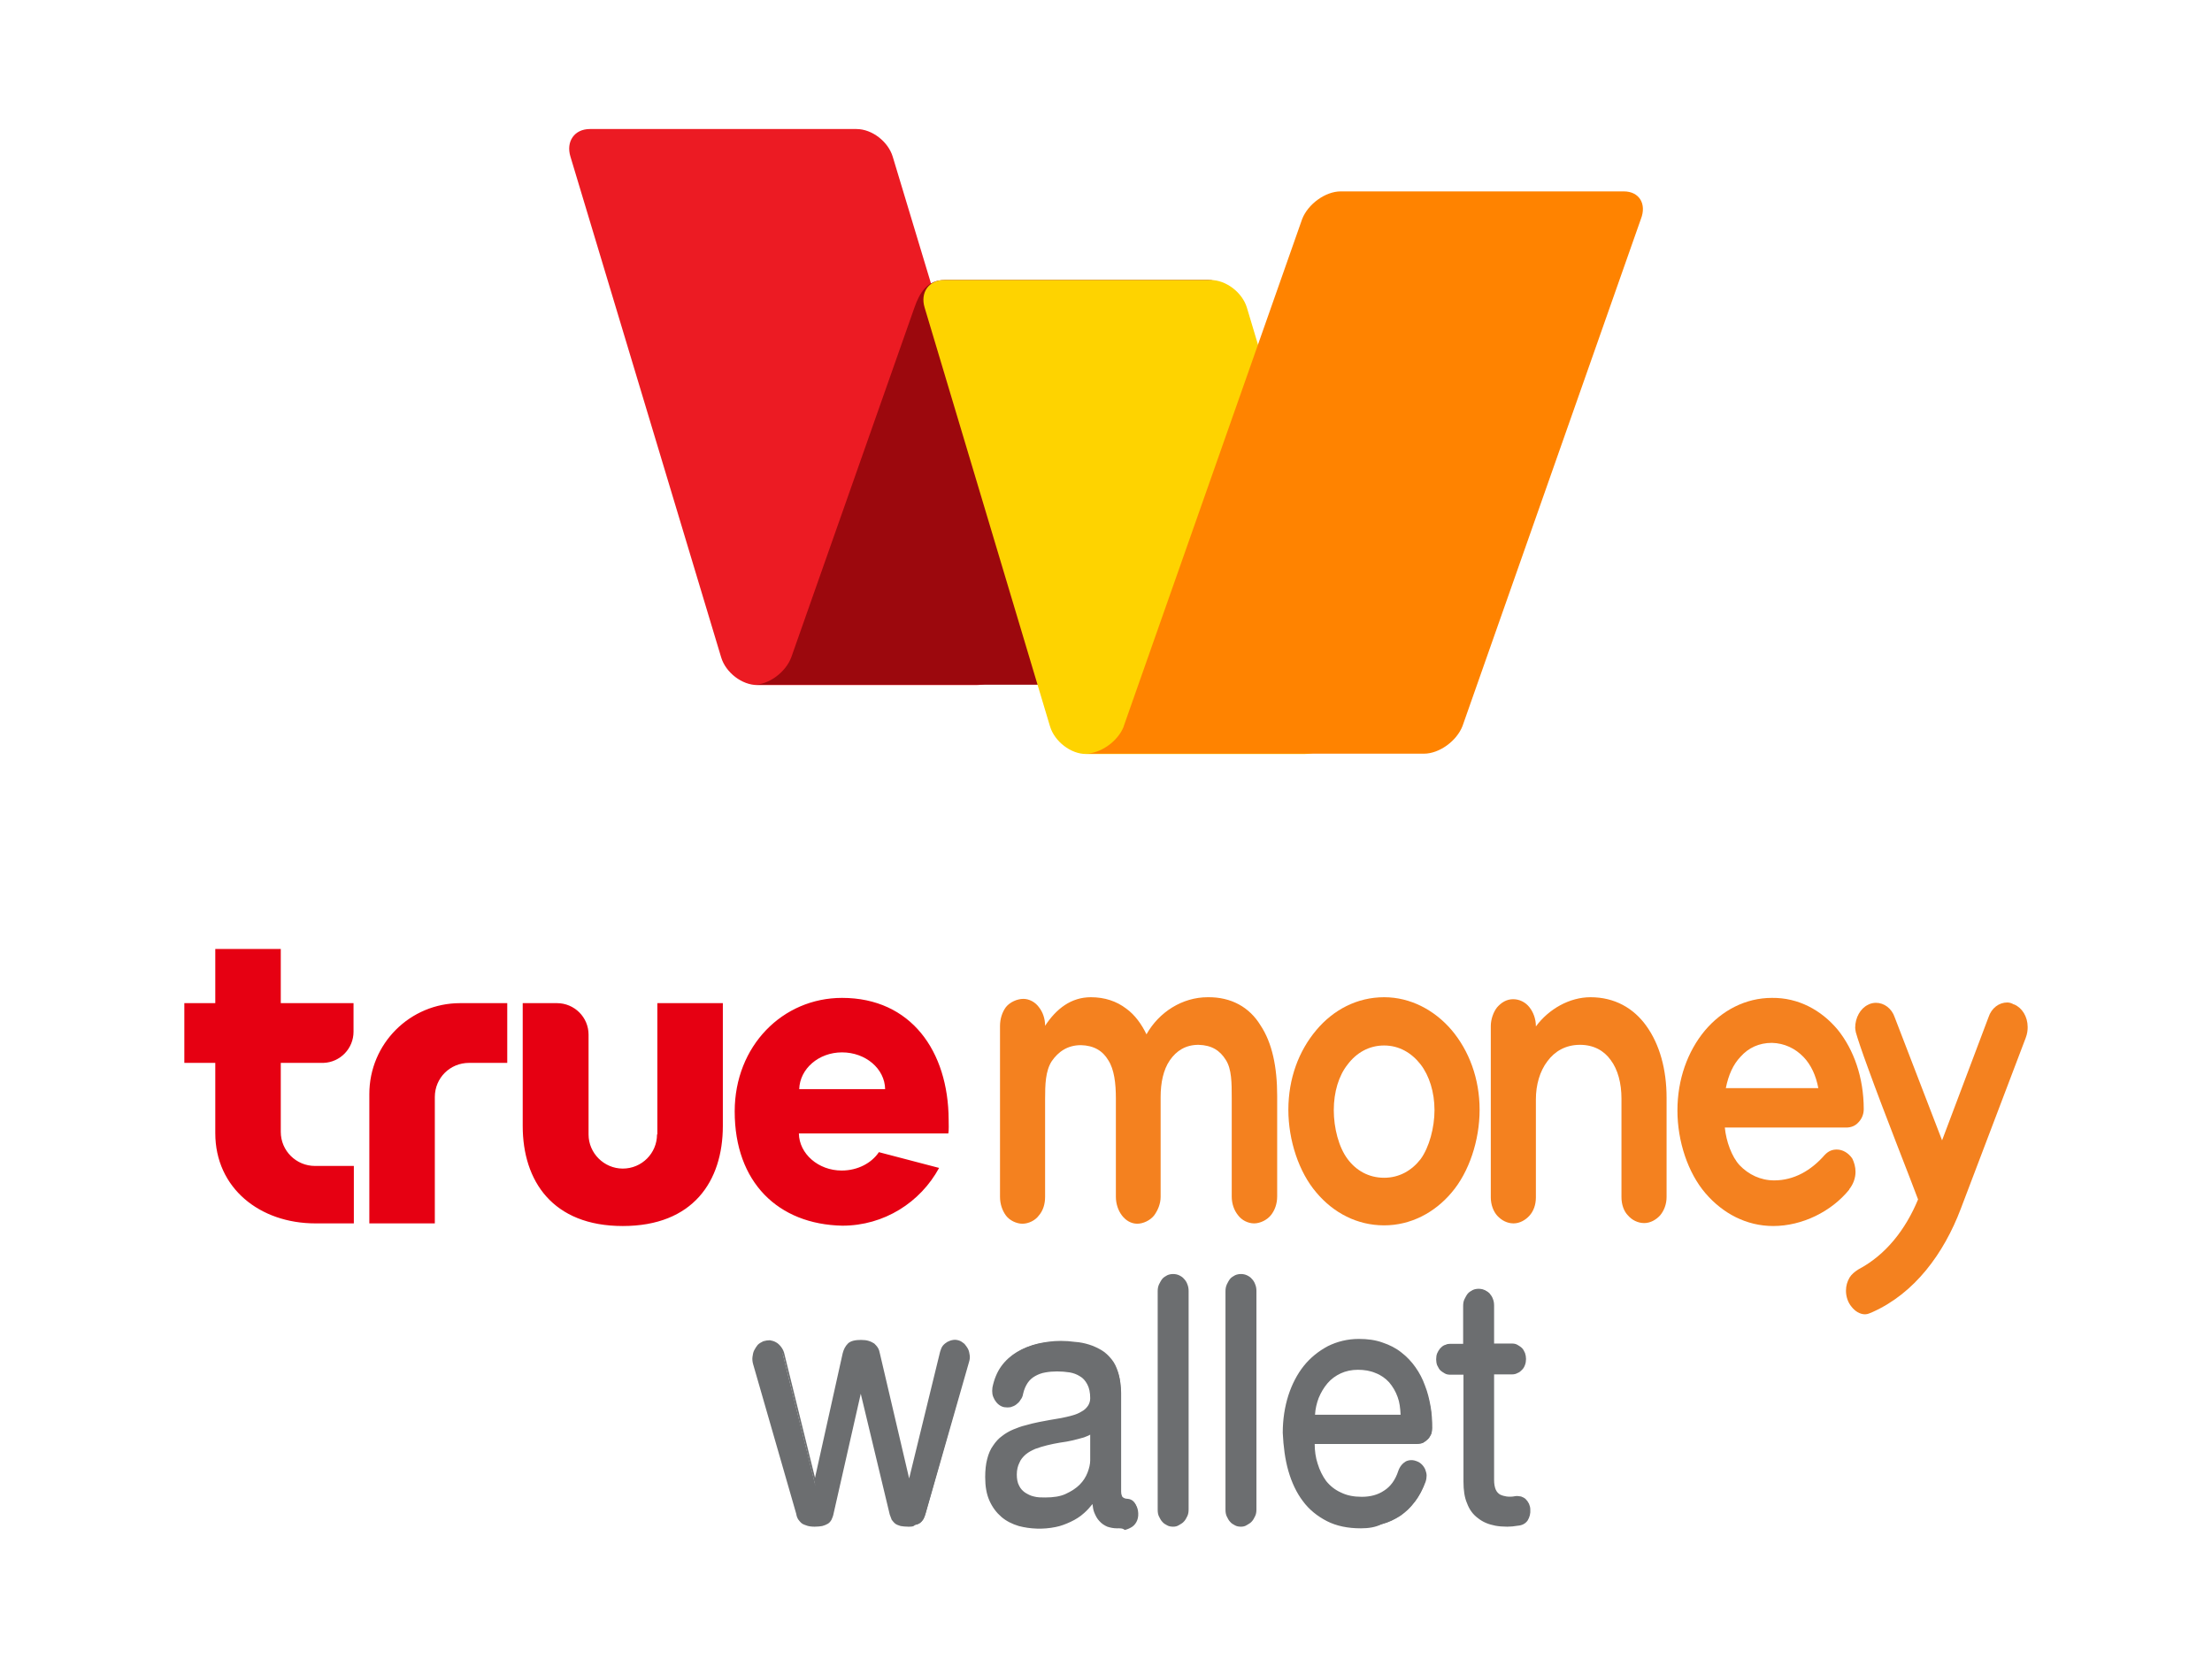 <?xml version="1.0" encoding="UTF-8"?>
<svg width="120px" height="90px" viewBox="0 0 120 90" version="1.1" xmlns="http://www.w3.org/2000/svg" xmlns:xlink="http://www.w3.org/1999/xlink">
    <title>truemoney</title>
    <g id="LOGO-+-SDK-+-payment-icon" stroke="none" stroke-width="1" fill="none" fill-rule="evenodd">
        <g id="payment" transform="translate(-2638, -355)">
            <g id="truemoney" transform="translate(2638, 355)">
                <g id="payment-4:3bg" transform="translate(-20, -15)"></g>
                <g id="true-money" transform="translate(10, 7)">
                    <path d="M38.429,1.496 C38.179,0.677 37.304,0 36.464,0 L34.714,0 L22,0 C21.161,0 20.696,0.677 20.946,1.496 L29.125,28.669 C29.375,29.488 30.25,30.165 31.089,30.165 L39.786,30.165 L42.982,30.165 C43.821,30.165 44.75,29.488 45.071,28.669 L45.946,26.408 L38.429,1.496 Z" id="路径" fill="#EC1B23" fill-rule="nonzero"></path>
                    <path d="M55.554,8.191 L46.339,8.191 L41.25,8.191 C40.304,8.191 39.893,8.868 39.607,9.687 L32.929,28.651 L32.929,28.651 C32.625,29.47 31.714,30.147 30.893,30.147 L38.589,30.147 L47.804,30.147 C48.625,30.147 49.536,29.47 49.839,28.651 L56.518,9.687 C56.804,8.868 56.375,8.191 55.554,8.191" id="路径" fill="#9C080D" fill-rule="nonzero"></path>
                    <path d="M57.643,9.687 C57.393,8.868 56.518,8.191 55.679,8.191 L53.929,8.191 L41.214,8.191 C40.393,8.191 39.911,8.868 40.161,9.687 L46.964,32.409 C47.214,33.228 48.089,33.904 48.911,33.904 L57.607,33.904 L60.804,33.904 C61.643,33.904 62.571,33.228 62.893,32.409 L63.768,30.147 L57.643,9.687 Z" id="路径" fill="#FED300" fill-rule="nonzero"></path>
                    <path d="M78.089,3.383 L72.232,3.383 L62.732,3.383 C61.911,3.383 60.964,4.06 60.643,4.879 L50.964,32.391 C50.964,32.391 50.964,32.409 50.964,32.409 C50.643,33.228 49.696,33.887 48.875,33.887 L51.893,33.887 L61.393,33.887 L64.054,33.887 L67.25,33.887 C68.071,33.887 69.018,33.21 69.339,32.391 L79.018,4.879 C79.339,4.06 78.929,3.383 78.089,3.383" id="路径" fill="#FF8300" fill-rule="nonzero"></path>
                    <path d="M5.232,44.482 L1.679,44.482 L1.679,47.42 L0,47.42 L0,50.661 L1.679,50.661 L1.679,54.471 C1.679,57.463 4.107,59.368 7.107,59.368 L9.196,59.368 L9.196,56.252 L7.089,56.252 C6.071,56.252 5.232,55.433 5.232,54.4 L5.232,50.661 L7.554,50.661 C8.464,50.625 9.179,49.877 9.179,48.969 L9.179,47.42 L5.232,47.42 L5.232,44.482 Z M25.643,54.543 C25.643,55.558 24.821,56.395 23.786,56.395 C22.768,56.395 21.929,55.558 21.929,54.543 L21.929,49.129 C21.929,48.186 21.161,47.42 20.214,47.42 L18.357,47.42 L18.357,54.08 C18.357,57.071 19.982,59.511 23.786,59.511 C27.589,59.511 29.214,57.089 29.214,54.08 L29.214,47.42 L25.661,47.42 L25.661,54.543 M41.464,53.741 C41.446,50.037 39.429,47.135 35.679,47.135 C32.464,47.135 29.857,49.735 29.857,53.296 C29.857,57.142 32.214,59.422 35.696,59.493 C37.964,59.493 39.929,58.229 40.946,56.359 L37.679,55.504 C37.286,56.092 36.536,56.501 35.661,56.501 C34.393,56.501 33.357,55.593 33.339,54.489 L41.446,54.489 C41.482,54.347 41.464,53.937 41.464,53.741 M33.357,52.085 C33.393,50.981 34.411,50.091 35.679,50.091 C36.964,50.091 38,50.981 38.018,52.085 L33.357,52.085 Z M15.446,47.42 L15.393,47.42 L14.964,47.42 C12.25,47.42 10.036,49.61 10.036,52.352 L10.036,59.368 L13.589,59.368 L13.589,52.513 C13.589,51.48 14.411,50.661 15.446,50.661 L17.518,50.661 L17.518,47.42 L16.179,47.42 L15.446,47.42 Z" id="形状" fill="#E60012"></path>
                    <path d="M67.071,55.878 C66.589,56.501 65.911,56.893 65.089,56.893 C64.25,56.893 63.571,56.501 63.107,55.878 C62.625,55.237 62.357,54.187 62.357,53.225 C62.357,52.246 62.625,51.355 63.107,50.75 C63.589,50.109 64.268,49.717 65.089,49.717 C65.911,49.717 66.589,50.127 67.071,50.75 C67.536,51.355 67.821,52.246 67.821,53.225 C67.821,54.169 67.536,55.237 67.071,55.878 M65.089,47.099 C63.625,47.099 62.339,47.776 61.411,48.88 C60.464,50.002 59.893,51.498 59.893,53.207 C59.893,54.863 60.464,56.59 61.411,57.694 C62.339,58.799 63.625,59.475 65.089,59.475 C66.518,59.475 67.821,58.799 68.75,57.694 C69.696,56.59 70.268,54.863 70.268,53.207 C70.268,51.515 69.696,50.002 68.75,48.88 C67.821,47.794 66.518,47.099 65.089,47.099" id="形状" fill="#F4811F" fill-rule="nonzero"></path>
                    <path d="M76.286,47.099 C75.143,47.099 74.018,47.74 73.321,48.684 L73.321,48.666 C73.321,48.275 73.179,47.901 72.964,47.634 C72.75,47.366 72.429,47.206 72.089,47.206 C71.732,47.206 71.446,47.384 71.214,47.651 C71.018,47.901 70.875,48.292 70.875,48.666 L70.875,57.962 C70.875,58.353 71.018,58.727 71.232,58.959 C71.464,59.208 71.768,59.368 72.107,59.368 C72.446,59.368 72.75,59.19 72.964,58.959 C73.196,58.709 73.321,58.353 73.321,57.962 L73.321,52.637 C73.321,51.854 73.536,51.106 73.946,50.572 C74.339,50.037 74.929,49.681 75.714,49.681 C76.464,49.681 77.018,50.002 77.375,50.5 C77.768,51.017 77.964,51.765 77.964,52.602 L77.964,57.944 C77.964,58.336 78.089,58.709 78.321,58.941 C78.536,59.19 78.857,59.351 79.196,59.351 C79.536,59.351 79.839,59.172 80.054,58.941 C80.268,58.692 80.411,58.336 80.411,57.944 L80.411,52.548 C80.411,51.017 80.036,49.664 79.321,48.666 C78.625,47.687 77.589,47.099 76.286,47.099" id="路径" fill="#F4811F" fill-rule="nonzero"></path>
                    <path d="M86.125,49.575 C86.804,49.592 87.393,49.877 87.839,50.34 C88.25,50.768 88.518,51.355 88.643,52.032 L83.625,52.032 C83.768,51.32 84.018,50.75 84.429,50.322 C84.857,49.842 85.429,49.575 86.125,49.575 M90.482,55.843 L90.482,55.843 L90.482,55.843 C90.268,55.54 89.964,55.362 89.643,55.362 C89.411,55.362 89.196,55.433 88.982,55.664 C88.25,56.501 87.321,57.036 86.25,57.036 C85.5,57.036 84.857,56.715 84.375,56.216 C83.946,55.754 83.643,54.917 83.571,54.169 L90.161,54.169 C90.411,54.169 90.643,54.08 90.804,53.902 C90.982,53.724 91.107,53.474 91.107,53.172 C91.107,51.462 90.571,49.948 89.696,48.862 C88.804,47.794 87.554,47.117 86.125,47.135 C84.696,47.135 83.411,47.812 82.482,48.916 C81.554,50.037 81,51.551 81,53.243 C81,54.917 81.571,56.626 82.518,57.73 C83.464,58.834 84.75,59.511 86.196,59.511 C87.768,59.511 89.357,58.727 90.321,57.534 L90.321,57.516 C90.536,57.249 90.661,56.911 90.661,56.573 C90.661,56.306 90.589,56.056 90.482,55.843" id="形状" fill="#F4811F" fill-rule="nonzero"></path>
                    <path d="M100,48.72 C100,48.15 99.696,47.669 99.268,47.491 L99.25,47.491 C99.125,47.42 99.018,47.384 98.893,47.384 C98.446,47.384 98.036,47.687 97.875,48.186 L95.357,54.863 L92.786,48.186 C92.625,47.705 92.214,47.402 91.768,47.402 C91.625,47.402 91.464,47.438 91.339,47.509 C90.929,47.705 90.643,48.203 90.643,48.755 C90.643,48.827 90.661,48.898 90.679,49.005 C90.768,49.325 91,50.02 91.321,50.892 C92.214,53.367 93.75,57.231 94.054,58.068 C93.375,59.707 92.304,61.078 90.821,61.861 C90.625,61.986 90.446,62.128 90.339,62.306 C90.214,62.52 90.143,62.752 90.143,63.019 C90.143,63.339 90.25,63.66 90.446,63.891 C90.625,64.123 90.893,64.301 91.179,64.301 C91.321,64.301 91.464,64.23 91.589,64.176 C93.857,63.161 95.446,61.024 96.375,58.567 L99.893,49.307 C99.982,49.076 100,48.88 100,48.72" id="路径" fill="#F4811F" fill-rule="nonzero"></path>
                    <path d="M55.518,47.099 C54.143,47.099 52.875,47.901 52.196,49.112 C51.929,48.56 51.571,48.061 51.107,47.723 C50.571,47.313 49.929,47.099 49.179,47.099 C48.107,47.099 47.304,47.723 46.696,48.649 C46.696,48.257 46.571,47.901 46.357,47.634 C46.161,47.366 45.839,47.188 45.518,47.188 C45.179,47.188 44.786,47.366 44.571,47.634 C44.375,47.901 44.25,48.257 44.25,48.666 L44.25,52.602 L44.25,57.926 C44.25,58.318 44.375,58.674 44.571,58.941 C44.768,59.208 45.143,59.386 45.464,59.386 C45.804,59.386 46.161,59.208 46.357,58.941 C46.589,58.674 46.696,58.318 46.696,57.926 L46.696,52.637 C46.696,51.836 46.714,51.106 47.054,50.572 C47.411,50.055 47.911,49.699 48.643,49.699 C49.339,49.717 49.821,50.002 50.125,50.518 C50.446,51.017 50.536,51.765 50.536,52.602 L50.536,57.926 C50.536,58.692 51.036,59.386 51.696,59.386 C52.018,59.386 52.393,59.208 52.607,58.941 C52.804,58.674 52.964,58.318 52.964,57.926 L52.964,52.513 C52.964,51.747 53.107,51.035 53.464,50.518 C53.821,50.002 54.321,49.681 55.018,49.681 C55.732,49.699 56.179,49.984 56.5,50.5 C56.821,50.999 56.821,51.747 56.821,52.584 L56.821,57.908 C56.821,58.3 56.946,58.656 57.161,58.923 C57.357,59.19 57.696,59.368 58.036,59.368 C58.357,59.368 58.732,59.19 58.946,58.923 C59.161,58.656 59.286,58.3 59.286,57.908 L59.286,52.441 C59.286,50.892 59.018,49.575 58.375,48.613 C57.786,47.651 56.804,47.082 55.518,47.099" id="路径" fill="#F4811F" fill-rule="nonzero"></path>
                    <path d="M40.196,75.145 C40.179,75.252 40.125,75.341 40.089,75.412 C40.054,75.484 39.982,75.555 39.929,75.608 C39.857,75.662 39.786,75.697 39.679,75.715 C39.571,75.733 39.446,75.751 39.286,75.751 C39.125,75.751 39,75.733 38.893,75.715 C38.786,75.697 38.696,75.662 38.625,75.608 C38.554,75.555 38.5,75.484 38.464,75.412 C38.429,75.341 38.393,75.252 38.375,75.145 L36.732,68.254 L35.179,75.145 C35.161,75.252 35.125,75.341 35.071,75.412 C35.036,75.484 34.964,75.555 34.893,75.608 C34.821,75.662 34.732,75.697 34.625,75.715 C34.518,75.733 34.393,75.751 34.232,75.751 C34.071,75.751 33.946,75.733 33.839,75.715 C33.732,75.697 33.643,75.662 33.571,75.608 C33.5,75.555 33.446,75.501 33.393,75.412 C33.339,75.341 33.321,75.234 33.286,75.127 L30.946,67.007 C30.911,66.901 30.893,66.776 30.911,66.651 C30.929,66.527 30.946,66.42 31,66.313 C31.054,66.206 31.107,66.117 31.179,66.046 C31.25,65.975 31.357,65.903 31.446,65.868 C31.554,65.832 31.661,65.814 31.768,65.832 C31.875,65.85 31.982,65.886 32.071,65.921 C32.161,65.975 32.25,66.046 32.321,66.135 C32.393,66.224 32.446,66.331 32.464,66.455 L34.232,73.578 L35.804,66.491 C35.857,66.295 35.929,66.117 36.071,66.01 C36.214,65.886 36.429,65.832 36.732,65.832 C36.893,65.832 37.018,65.85 37.125,65.886 C37.232,65.921 37.321,65.957 37.393,66.01 C37.464,66.064 37.518,66.135 37.571,66.206 C37.625,66.295 37.643,66.384 37.679,66.491 L39.339,73.596 L41.089,66.402 C41.107,66.295 41.161,66.206 41.232,66.099 C41.304,66.028 41.375,65.957 41.464,65.903 C41.554,65.85 41.643,65.832 41.75,65.832 C41.857,65.814 41.946,65.832 42.054,65.868 C42.143,65.903 42.232,65.957 42.304,66.028 C42.375,66.099 42.446,66.188 42.482,66.277 C42.536,66.366 42.554,66.473 42.554,66.58 C42.571,66.687 42.554,66.794 42.518,66.918 L40.196,75.145 Z" id="路径" fill="#6C6E70" fill-rule="nonzero"></path>
                    <path d="M39.268,75.822 C39.107,75.822 38.964,75.804 38.857,75.786 C38.75,75.751 38.643,75.715 38.571,75.662 C38.5,75.608 38.429,75.519 38.375,75.448 C38.339,75.359 38.304,75.27 38.268,75.163 L36.696,68.61 L35.214,75.145 C35.196,75.252 35.143,75.359 35.107,75.448 C35.054,75.537 35,75.608 34.911,75.662 C34.821,75.715 34.732,75.751 34.607,75.786 C34.5,75.804 34.357,75.822 34.196,75.822 C34.036,75.822 33.893,75.804 33.786,75.769 C33.679,75.733 33.571,75.697 33.5,75.644 C33.429,75.59 33.357,75.501 33.304,75.43 C33.25,75.341 33.214,75.252 33.196,75.127 L30.857,67.007 C30.821,66.883 30.804,66.74 30.821,66.616 C30.839,66.491 30.857,66.366 30.911,66.26 C30.964,66.153 31.036,66.046 31.107,65.957 C31.196,65.868 31.304,65.814 31.411,65.761 C31.536,65.725 31.643,65.708 31.768,65.708 C31.875,65.725 32,65.761 32.089,65.814 C32.196,65.868 32.286,65.957 32.357,66.046 C32.429,66.135 32.5,66.26 32.536,66.384 L34.214,73.169 L35.714,66.42 C35.768,66.206 35.857,66.028 36,65.886 C36.143,65.743 36.393,65.69 36.714,65.69 C36.875,65.69 37.018,65.708 37.125,65.743 C37.25,65.779 37.339,65.832 37.429,65.886 C37.5,65.957 37.571,66.028 37.625,66.117 C37.679,66.206 37.714,66.313 37.732,66.42 L39.321,73.204 L41,66.331 C41.036,66.224 41.071,66.099 41.143,66.01 C41.214,65.921 41.304,65.85 41.393,65.797 C41.5,65.743 41.589,65.708 41.714,65.69 C41.821,65.672 41.929,65.69 42.036,65.725 C42.143,65.761 42.232,65.832 42.321,65.903 C42.393,65.993 42.464,66.082 42.518,66.188 C42.571,66.295 42.589,66.402 42.607,66.527 C42.625,66.651 42.607,66.758 42.571,66.883 L40.214,75.11 C40.179,75.216 40.143,75.306 40.107,75.395 C40.054,75.466 40,75.555 39.911,75.608 C39.839,75.662 39.732,75.697 39.625,75.733 C39.571,75.822 39.429,75.822 39.268,75.822 M36.714,67.898 L38.446,75.127 C38.464,75.234 38.5,75.306 38.536,75.377 C38.571,75.448 38.607,75.484 38.679,75.537 C38.732,75.59 38.821,75.608 38.911,75.644 C39.018,75.662 39.143,75.679 39.286,75.679 C39.429,75.679 39.554,75.662 39.643,75.644 C39.732,75.626 39.821,75.59 39.875,75.537 C39.929,75.501 39.982,75.448 40.018,75.377 C40.054,75.306 40.089,75.216 40.125,75.127 L42.482,66.901 C42.518,66.794 42.518,66.705 42.518,66.598 C42.5,66.509 42.482,66.402 42.446,66.331 C42.411,66.242 42.357,66.153 42.286,66.099 C42.214,66.028 42.143,65.975 42.054,65.957 C41.964,65.939 41.875,65.921 41.786,65.939 C41.696,65.957 41.607,65.975 41.536,66.01 C41.464,66.064 41.393,66.117 41.339,66.188 C41.286,66.26 41.25,66.366 41.214,66.455 L39.375,73.988 L37.643,66.545 C37.625,66.455 37.589,66.366 37.554,66.295 C37.518,66.224 37.464,66.171 37.411,66.117 C37.339,66.064 37.268,66.028 37.161,65.993 C37.054,65.957 36.946,65.957 36.804,65.957 C36.518,65.957 36.321,66.01 36.196,66.117 C36.071,66.224 36,66.384 35.964,66.562 L34.321,73.97 L32.482,66.527 C32.446,66.42 32.411,66.331 32.339,66.242 C32.286,66.171 32.196,66.099 32.125,66.046 C32.054,65.993 31.946,65.975 31.857,65.957 C31.768,65.939 31.661,65.957 31.571,65.993 C31.482,66.028 31.393,66.082 31.321,66.153 C31.25,66.224 31.196,66.295 31.143,66.384 C31.089,66.473 31.071,66.58 31.054,66.687 C31.036,66.794 31.054,66.901 31.089,67.007 L33.429,75.127 C33.446,75.234 33.482,75.306 33.536,75.395 C33.571,75.466 33.625,75.519 33.679,75.555 C33.732,75.608 33.821,75.626 33.911,75.662 C34.018,75.679 34.143,75.697 34.286,75.697 C34.429,75.697 34.554,75.679 34.661,75.662 C34.75,75.644 34.839,75.608 34.893,75.555 C34.946,75.501 35,75.466 35.036,75.395 C35.071,75.323 35.107,75.234 35.125,75.145 L36.714,67.898 Z" id="形状" fill="#6C6E70" fill-rule="nonzero"></path>
                    <path d="M51.661,74.807 C51.696,75.003 51.696,75.163 51.643,75.288 C51.589,75.43 51.518,75.519 51.411,75.608 C51.304,75.679 51.179,75.751 51.036,75.769 C50.893,75.804 50.75,75.822 50.589,75.822 C50.411,75.822 50.25,75.786 50.089,75.733 C49.946,75.679 49.804,75.573 49.696,75.448 C49.589,75.323 49.5,75.163 49.429,74.985 C49.375,74.807 49.339,74.575 49.339,74.326 C49.179,74.575 48.982,74.807 48.768,74.985 C48.554,75.181 48.321,75.323 48.054,75.448 C47.804,75.573 47.536,75.662 47.25,75.733 C46.982,75.786 46.696,75.822 46.411,75.822 C46.018,75.822 45.643,75.769 45.304,75.679 C44.964,75.573 44.643,75.412 44.393,75.199 C44.143,74.985 43.929,74.7 43.786,74.362 C43.625,74.023 43.554,73.596 43.554,73.115 C43.554,72.741 43.589,72.421 43.661,72.154 C43.732,71.887 43.839,71.637 43.964,71.441 C44.089,71.246 44.25,71.067 44.429,70.943 C44.607,70.8 44.804,70.694 45.018,70.604 C45.232,70.515 45.446,70.426 45.696,70.373 C45.929,70.302 46.179,70.248 46.411,70.195 C46.589,70.159 46.768,70.124 46.982,70.088 C47.196,70.052 47.411,70.017 47.607,69.963 C47.821,69.928 48.018,69.874 48.214,69.821 C48.411,69.768 48.589,69.679 48.732,69.607 C48.875,69.518 49,69.411 49.089,69.287 C49.179,69.162 49.232,69.002 49.232,68.824 C49.232,68.485 49.179,68.218 49.071,68.022 C48.964,67.827 48.821,67.666 48.643,67.542 C48.464,67.435 48.268,67.364 48.054,67.31 C47.839,67.275 47.607,67.257 47.393,67.257 C47.143,67.257 46.911,67.275 46.696,67.31 C46.482,67.346 46.286,67.417 46.125,67.524 C45.946,67.613 45.804,67.755 45.696,67.916 C45.589,68.076 45.5,68.29 45.446,68.539 C45.429,68.646 45.375,68.753 45.321,68.842 C45.268,68.931 45.196,69.002 45.125,69.073 C45.054,69.127 44.946,69.18 44.857,69.198 C44.75,69.216 44.661,69.216 44.554,69.198 C44.446,69.162 44.357,69.127 44.286,69.055 C44.214,69.002 44.143,68.913 44.089,68.824 C44.036,68.735 44,68.628 43.982,68.521 C43.964,68.414 43.964,68.307 43.982,68.201 C44.071,67.755 44.232,67.381 44.446,67.061 C44.679,66.758 44.946,66.509 45.268,66.313 C45.589,66.117 45.946,65.975 46.321,65.886 C46.714,65.797 47.125,65.743 47.554,65.743 C47.804,65.743 48.071,65.761 48.321,65.797 C48.589,65.814 48.839,65.868 49.071,65.939 C49.304,66.01 49.536,66.117 49.75,66.242 C49.964,66.366 50.143,66.545 50.304,66.74 C50.464,66.936 50.571,67.168 50.661,67.453 C50.75,67.738 50.786,68.058 50.786,68.432 L50.786,73.329 C50.786,73.507 50.786,73.649 50.786,73.774 C50.786,73.899 50.804,73.988 50.821,74.059 C50.839,74.13 50.875,74.201 50.929,74.237 C50.982,74.273 51.054,74.308 51.161,74.308 C51.429,74.326 51.607,74.504 51.661,74.807 M46.714,74.326 C47.161,74.326 47.554,74.255 47.875,74.13 C48.196,73.988 48.446,73.81 48.661,73.614 C48.857,73.418 49,73.187 49.107,72.937 C49.196,72.688 49.25,72.456 49.25,72.243 L49.25,70.676 C49.125,70.765 48.982,70.854 48.786,70.907 C48.607,70.961 48.393,71.014 48.179,71.067 C47.964,71.121 47.732,71.157 47.5,71.192 C47.268,71.228 47.036,71.281 46.804,71.335 C46.571,71.388 46.357,71.459 46.143,71.548 C45.946,71.637 45.75,71.744 45.589,71.869 C45.429,71.993 45.321,72.154 45.214,72.35 C45.125,72.528 45.071,72.759 45.071,73.026 C45.071,73.276 45.125,73.489 45.196,73.667 C45.286,73.845 45.393,73.97 45.554,74.077 C45.714,74.184 45.875,74.255 46.071,74.291 C46.286,74.308 46.5,74.326 46.714,74.326" id="形状" fill="#6C6E70" fill-rule="nonzero"></path>
                    <path d="M50.589,75.911 C50.411,75.911 50.232,75.875 50.071,75.822 C49.911,75.751 49.768,75.662 49.643,75.519 C49.518,75.395 49.429,75.216 49.357,75.038 C49.304,74.896 49.286,74.754 49.268,74.593 C49.125,74.771 48.982,74.932 48.821,75.074 C48.607,75.27 48.357,75.43 48.089,75.555 C47.821,75.679 47.554,75.786 47.268,75.84 C46.589,75.982 45.875,75.947 45.268,75.786 C44.911,75.679 44.589,75.519 44.321,75.288 C44.054,75.056 43.839,74.771 43.679,74.415 C43.518,74.059 43.446,73.632 43.446,73.133 C43.446,72.759 43.482,72.421 43.554,72.154 C43.625,71.869 43.732,71.619 43.875,71.424 C44.018,71.21 44.179,71.032 44.357,70.907 C44.536,70.765 44.75,70.64 44.964,70.551 C45.179,70.462 45.411,70.373 45.643,70.32 C45.875,70.248 46.125,70.195 46.375,70.142 C46.554,70.106 46.75,70.07 46.946,70.035 C47.161,69.999 47.375,69.963 47.571,69.928 C47.768,69.892 47.982,69.839 48.179,69.785 C48.375,69.732 48.536,69.661 48.679,69.572 C48.821,69.5 48.929,69.394 49.018,69.269 C49.089,69.162 49.143,69.02 49.143,68.859 C49.143,68.539 49.089,68.29 48.982,68.094 C48.875,67.898 48.75,67.755 48.589,67.666 C48.429,67.56 48.232,67.488 48.036,67.453 C47.571,67.381 47.107,67.381 46.714,67.453 C46.5,67.488 46.321,67.56 46.161,67.649 C46,67.738 45.857,67.862 45.75,68.022 C45.643,68.183 45.554,68.379 45.5,68.628 C45.482,68.753 45.429,68.859 45.357,68.948 C45.304,69.055 45.214,69.127 45.125,69.198 C45.036,69.269 44.929,69.305 44.821,69.34 C44.714,69.358 44.607,69.358 44.482,69.34 C44.375,69.322 44.268,69.269 44.179,69.198 C44.089,69.127 44.018,69.037 43.964,68.948 C43.911,68.859 43.857,68.735 43.839,68.628 C43.821,68.521 43.821,68.396 43.839,68.272 C43.929,67.827 44.089,67.435 44.321,67.114 C44.554,66.794 44.839,66.545 45.161,66.349 C45.482,66.153 45.857,66.01 46.25,65.921 C46.875,65.779 47.571,65.761 48.268,65.832 C48.536,65.85 48.786,65.903 49.036,65.993 C49.286,66.064 49.518,66.171 49.732,66.295 C49.946,66.438 50.143,66.598 50.304,66.812 C50.464,67.007 50.589,67.275 50.679,67.56 C50.768,67.844 50.821,68.183 50.821,68.575 L50.821,73.471 C50.821,73.649 50.821,73.792 50.821,73.917 C50.821,74.023 50.839,74.112 50.857,74.184 C50.875,74.237 50.911,74.291 50.946,74.308 C50.982,74.344 51.054,74.362 51.143,74.362 C51.464,74.38 51.661,74.593 51.732,74.932 C51.768,75.145 51.75,75.323 51.696,75.466 C51.643,75.608 51.554,75.733 51.429,75.822 C51.321,75.893 51.179,75.964 51.018,76 C50.893,75.893 50.732,75.911 50.589,75.911 M49.411,74.059 L49.411,74.326 C49.411,74.575 49.446,74.771 49.5,74.967 C49.571,75.145 49.643,75.288 49.75,75.412 C49.857,75.519 49.982,75.608 50.107,75.679 C50.375,75.786 50.679,75.786 51,75.715 C51.125,75.697 51.25,75.644 51.357,75.573 C51.446,75.501 51.518,75.412 51.571,75.306 C51.625,75.199 51.625,75.038 51.589,74.86 C51.536,74.575 51.393,74.433 51.143,74.415 C51.036,74.397 50.929,74.38 50.875,74.326 C50.804,74.273 50.768,74.219 50.732,74.112 C50.714,74.041 50.696,73.917 50.696,73.81 C50.696,73.685 50.696,73.543 50.696,73.365 L50.696,68.468 C50.696,68.094 50.643,67.773 50.571,67.506 C50.482,67.239 50.375,67.007 50.214,66.812 C50.071,66.616 49.893,66.455 49.696,66.349 C49.5,66.224 49.268,66.117 49.054,66.046 C48.821,65.975 48.571,65.921 48.321,65.903 C47.643,65.832 46.964,65.85 46.357,65.993 C45.964,66.082 45.625,66.224 45.321,66.402 C45.018,66.58 44.75,66.829 44.518,67.132 C44.304,67.435 44.143,67.809 44.071,68.236 C44.054,68.343 44.054,68.432 44.054,68.539 C44.071,68.646 44.107,68.735 44.161,68.806 C44.214,68.877 44.268,68.948 44.339,69.02 C44.411,69.073 44.5,69.109 44.589,69.144 C44.661,69.162 44.768,69.162 44.857,69.144 C44.946,69.127 45.036,69.091 45.089,69.037 C45.161,68.984 45.232,68.913 45.268,68.842 C45.321,68.77 45.357,68.664 45.375,68.557 C45.429,68.29 45.518,68.076 45.643,67.898 C45.768,67.72 45.929,67.577 46.089,67.47 C46.268,67.364 46.464,67.292 46.696,67.257 C47.125,67.186 47.607,67.186 48.089,67.257 C48.321,67.292 48.536,67.381 48.714,67.488 C48.893,67.613 49.054,67.773 49.161,67.987 C49.268,68.201 49.339,68.485 49.339,68.824 C49.339,69.02 49.286,69.18 49.179,69.322 C49.089,69.465 48.946,69.59 48.786,69.679 C48.625,69.768 48.446,69.839 48.25,69.91 C48.054,69.963 47.839,70.017 47.643,70.052 C47.429,70.106 47.214,70.124 47,70.159 C46.786,70.195 46.607,70.231 46.429,70.266 C46.196,70.32 45.946,70.373 45.714,70.444 C45.482,70.515 45.268,70.587 45.054,70.676 C44.857,70.765 44.661,70.872 44.482,70.996 C44.304,71.121 44.161,71.299 44.036,71.477 C43.911,71.673 43.804,71.904 43.732,72.172 C43.661,72.439 43.625,72.759 43.625,73.115 C43.625,73.596 43.696,74.006 43.839,74.326 C43.982,74.664 44.179,74.932 44.429,75.145 C44.679,75.359 44.982,75.501 45.321,75.608 C45.911,75.786 46.589,75.804 47.25,75.662 C47.518,75.608 47.786,75.501 48.036,75.395 C48.286,75.27 48.518,75.11 48.732,74.932 C48.946,74.754 49.125,74.54 49.286,74.291 L49.411,74.059 Z M46.714,74.415 C46.5,74.415 46.286,74.397 46.071,74.344 C45.875,74.291 45.679,74.219 45.518,74.112 C45.357,74.006 45.232,73.845 45.143,73.667 C45.054,73.489 45,73.276 45,72.991 C45,72.724 45.054,72.474 45.143,72.278 C45.232,72.082 45.375,71.922 45.536,71.78 C45.696,71.637 45.893,71.53 46.107,71.459 C46.321,71.37 46.536,71.299 46.768,71.246 C47,71.192 47.232,71.139 47.464,71.103 C47.696,71.067 47.929,71.014 48.143,70.978 C48.357,70.925 48.554,70.889 48.732,70.818 C48.911,70.765 49.054,70.694 49.161,70.604 L49.286,70.498 L49.286,72.225 C49.286,72.456 49.232,72.688 49.143,72.955 C49.036,73.204 48.893,73.436 48.679,73.649 C48.464,73.863 48.196,74.041 47.875,74.184 C47.571,74.344 47.179,74.415 46.714,74.415 M49.161,70.818 C49.054,70.889 48.929,70.925 48.804,70.978 C48.625,71.032 48.411,71.085 48.196,71.139 C47.982,71.192 47.75,71.228 47.5,71.263 C47.268,71.299 47.036,71.352 46.804,71.406 C46.589,71.459 46.357,71.53 46.161,71.602 C45.964,71.691 45.786,71.78 45.643,71.904 C45.5,72.029 45.375,72.172 45.304,72.35 C45.214,72.528 45.161,72.741 45.161,72.991 C45.161,73.222 45.196,73.436 45.286,73.596 C45.357,73.756 45.482,73.881 45.607,73.97 C45.75,74.059 45.911,74.148 46.089,74.184 C46.286,74.237 46.482,74.237 46.696,74.237 C47.143,74.237 47.518,74.184 47.821,74.041 C48.125,73.899 48.375,73.739 48.571,73.543 C48.768,73.347 48.911,73.115 49,72.884 C49.089,72.652 49.143,72.421 49.143,72.225 L49.143,70.818 L49.161,70.818 Z" id="形状" fill="#6C6E70" fill-rule="nonzero"></path>
                    <path d="M54.393,74.896 C54.393,75.021 54.375,75.145 54.339,75.234 C54.304,75.341 54.25,75.43 54.179,75.501 C54.107,75.573 54.036,75.626 53.946,75.679 C53.857,75.715 53.75,75.733 53.643,75.733 C53.536,75.733 53.446,75.715 53.339,75.679 C53.25,75.626 53.161,75.59 53.089,75.501 C53.018,75.43 52.964,75.341 52.929,75.234 C52.893,75.127 52.875,75.021 52.875,74.896 L52.875,63.054 C52.875,62.93 52.893,62.823 52.929,62.716 C52.964,62.609 53.018,62.52 53.089,62.449 C53.161,62.378 53.232,62.324 53.339,62.271 C53.429,62.235 53.536,62.217 53.643,62.217 C53.75,62.217 53.839,62.235 53.946,62.271 C54.036,62.306 54.125,62.36 54.179,62.449 C54.25,62.52 54.304,62.609 54.339,62.716 C54.375,62.823 54.393,62.93 54.393,63.072 L54.393,74.896 Z" id="路径" fill="#6C6E70" fill-rule="nonzero"></path>
                    <path d="M53.643,75.822 C53.536,75.822 53.411,75.804 53.321,75.751 C53.214,75.697 53.125,75.644 53.054,75.555 C52.982,75.484 52.929,75.377 52.875,75.27 C52.821,75.163 52.804,75.038 52.804,74.896 L52.804,63.054 C52.804,62.912 52.821,62.805 52.875,62.68 C52.929,62.574 52.982,62.467 53.054,62.378 C53.125,62.289 53.232,62.235 53.321,62.182 C53.518,62.093 53.768,62.093 53.964,62.182 C54.071,62.235 54.161,62.289 54.232,62.378 C54.304,62.449 54.375,62.556 54.411,62.663 C54.464,62.787 54.482,62.912 54.482,63.037 L54.482,74.878 C54.482,75.021 54.464,75.145 54.411,75.252 C54.357,75.359 54.304,75.466 54.232,75.537 C54.161,75.626 54.054,75.679 53.964,75.733 C53.857,75.804 53.75,75.822 53.643,75.822 M53.643,62.289 C53.554,62.289 53.464,62.306 53.375,62.342 C53.286,62.378 53.214,62.431 53.161,62.485 C53.107,62.556 53.054,62.627 53.018,62.734 C52.982,62.823 52.964,62.93 52.964,63.037 L52.964,74.878 C52.964,75.003 52.982,75.11 53.018,75.199 C53.054,75.288 53.107,75.377 53.161,75.43 C53.214,75.501 53.286,75.537 53.375,75.59 C53.536,75.662 53.732,75.662 53.893,75.59 C53.964,75.555 54.054,75.501 54.107,75.448 C54.179,75.377 54.214,75.306 54.25,75.216 C54.286,75.11 54.304,75.021 54.304,74.896 L54.304,63.054 C54.304,62.948 54.286,62.823 54.25,62.734 C54.214,62.645 54.161,62.556 54.107,62.502 C54.054,62.431 53.964,62.396 53.893,62.36 C53.821,62.324 53.732,62.289 53.643,62.289" id="形状" fill="#6C6E70" fill-rule="nonzero"></path>
                    <path d="M58.071,74.896 C58.071,75.021 58.054,75.145 58.018,75.234 C57.982,75.341 57.929,75.43 57.857,75.501 C57.786,75.573 57.714,75.626 57.607,75.679 C57.518,75.715 57.429,75.733 57.321,75.733 C57.214,75.733 57.125,75.715 57.018,75.679 C56.929,75.626 56.839,75.59 56.768,75.501 C56.696,75.43 56.643,75.341 56.607,75.234 C56.571,75.127 56.554,75.021 56.554,74.896 L56.554,63.054 C56.554,62.93 56.571,62.823 56.607,62.716 C56.643,62.609 56.696,62.52 56.768,62.449 C56.839,62.378 56.911,62.324 57.018,62.271 C57.107,62.235 57.214,62.217 57.321,62.217 C57.429,62.217 57.518,62.235 57.607,62.271 C57.696,62.306 57.786,62.36 57.857,62.449 C57.929,62.52 57.982,62.609 58.018,62.716 C58.054,62.823 58.071,62.93 58.071,63.072 L58.071,74.896 Z" id="路径" fill="#6C6E70" fill-rule="nonzero"></path>
                    <path d="M57.321,75.822 C57.214,75.822 57.089,75.804 57,75.751 C56.893,75.697 56.804,75.644 56.732,75.555 C56.661,75.484 56.607,75.377 56.554,75.27 C56.5,75.163 56.482,75.038 56.482,74.896 L56.482,63.054 C56.482,62.912 56.5,62.805 56.554,62.68 C56.607,62.574 56.661,62.467 56.732,62.378 C56.804,62.289 56.911,62.235 57,62.182 C57.196,62.093 57.446,62.093 57.643,62.182 C57.75,62.235 57.839,62.289 57.911,62.378 C57.982,62.449 58.054,62.556 58.089,62.663 C58.143,62.787 58.161,62.912 58.161,63.037 L58.161,74.878 C58.161,75.021 58.143,75.145 58.089,75.252 C58.036,75.359 57.982,75.466 57.911,75.537 C57.839,75.626 57.732,75.679 57.643,75.733 C57.536,75.804 57.429,75.822 57.321,75.822 M57.321,62.289 C57.232,62.289 57.143,62.306 57.054,62.342 C56.982,62.378 56.911,62.431 56.839,62.485 C56.786,62.556 56.732,62.627 56.696,62.734 C56.661,62.823 56.643,62.93 56.643,63.037 L56.643,74.878 C56.643,75.003 56.661,75.11 56.696,75.199 C56.732,75.288 56.786,75.377 56.839,75.43 C56.893,75.501 56.982,75.537 57.054,75.59 C57.214,75.662 57.411,75.662 57.571,75.59 C57.661,75.555 57.732,75.501 57.786,75.448 C57.839,75.377 57.893,75.306 57.929,75.216 C57.964,75.11 57.982,75.021 57.982,74.896 L57.982,63.054 C57.982,62.948 57.964,62.823 57.929,62.734 C57.893,62.645 57.839,62.556 57.786,62.502 C57.714,62.431 57.643,62.396 57.571,62.36 C57.5,62.324 57.411,62.289 57.321,62.289" id="形状" fill="#6C6E70" fill-rule="nonzero"></path>
                    <path d="M61.25,71.281 C61.25,71.709 61.304,72.1 61.411,72.456 C61.518,72.813 61.679,73.151 61.893,73.418 C62.107,73.703 62.393,73.917 62.714,74.077 C63.036,74.237 63.429,74.326 63.875,74.326 C64.357,74.326 64.768,74.201 65.143,73.97 C65.5,73.739 65.768,73.365 65.946,72.866 C66.018,72.634 66.143,72.474 66.321,72.403 C66.5,72.332 66.679,72.314 66.875,72.403 C66.964,72.439 67.054,72.51 67.125,72.581 C67.196,72.652 67.25,72.741 67.286,72.83 C67.321,72.919 67.339,73.026 67.339,73.133 C67.339,73.24 67.321,73.347 67.286,73.454 C67.143,73.845 66.964,74.201 66.732,74.486 C66.518,74.789 66.25,75.038 65.964,75.234 C65.661,75.43 65.339,75.59 64.982,75.679 C64.625,75.786 64.25,75.84 63.839,75.84 C63.143,75.84 62.536,75.715 62.036,75.448 C61.518,75.199 61.107,74.843 60.768,74.397 C60.429,73.952 60.161,73.418 60,72.795 C59.821,72.172 59.732,71.495 59.714,70.747 C59.714,70.035 59.821,69.358 60.018,68.753 C60.214,68.147 60.482,67.613 60.839,67.168 C61.196,66.723 61.625,66.366 62.125,66.117 C62.625,65.868 63.179,65.743 63.768,65.743 C64.232,65.743 64.643,65.814 65.018,65.939 C65.393,66.064 65.714,66.242 66.018,66.455 C66.304,66.687 66.554,66.936 66.768,67.239 C66.982,67.542 67.143,67.862 67.286,68.218 C67.429,68.575 67.518,68.948 67.589,69.34 C67.661,69.732 67.679,70.106 67.679,70.515 C67.679,70.622 67.661,70.729 67.625,70.818 C67.589,70.907 67.536,70.996 67.464,71.067 C67.393,71.139 67.321,71.192 67.232,71.246 C67.143,71.299 67.054,71.299 66.946,71.299 L61.25,71.299 L61.25,71.281 Z M63.643,67.239 C63.286,67.239 62.964,67.31 62.679,67.435 C62.393,67.577 62.143,67.755 61.946,67.987 C61.75,68.218 61.571,68.503 61.464,68.806 C61.339,69.127 61.268,69.447 61.25,69.821 L66.054,69.821 C66.054,69.429 66,69.073 65.893,68.753 C65.786,68.432 65.625,68.165 65.411,67.933 C65.214,67.702 64.946,67.542 64.661,67.417 C64.357,67.292 64.018,67.239 63.643,67.239" id="形状" fill="#6C6E70" fill-rule="nonzero"></path>
                    <path d="M63.821,75.911 C63.125,75.911 62.5,75.786 61.982,75.519 C61.464,75.252 61.018,74.896 60.679,74.433 C60.339,73.988 60.071,73.418 59.893,72.795 C59.714,72.172 59.625,71.477 59.589,70.729 C59.589,69.999 59.696,69.322 59.893,68.699 C60.089,68.094 60.375,67.542 60.732,67.097 C61.089,66.651 61.536,66.295 62.036,66.028 C62.536,65.779 63.107,65.636 63.714,65.636 C64.179,65.636 64.607,65.69 65,65.832 C65.375,65.957 65.732,66.135 66.018,66.366 C66.321,66.598 66.571,66.865 66.786,67.168 C67,67.47 67.179,67.809 67.304,68.165 C67.446,68.521 67.536,68.895 67.607,69.287 C67.679,69.679 67.696,70.07 67.696,70.462 C67.696,70.587 67.679,70.694 67.643,70.8 C67.589,70.907 67.536,70.996 67.464,71.067 C67.393,71.139 67.304,71.21 67.214,71.263 C67.107,71.317 67,71.335 66.893,71.335 L61.321,71.335 C61.321,71.709 61.375,72.082 61.482,72.403 C61.589,72.759 61.75,73.08 61.946,73.347 C62.161,73.614 62.429,73.828 62.75,73.97 C63.071,74.13 63.446,74.201 63.875,74.201 C64.339,74.201 64.75,74.095 65.089,73.863 C65.429,73.649 65.696,73.293 65.857,72.795 C65.946,72.545 66.089,72.385 66.268,72.278 C66.464,72.189 66.661,72.189 66.875,72.278 C66.982,72.314 67.071,72.385 67.143,72.456 C67.214,72.528 67.286,72.634 67.321,72.724 C67.357,72.83 67.393,72.937 67.393,73.044 C67.393,73.151 67.375,73.276 67.339,73.382 C67.196,73.774 67,74.148 66.768,74.451 C66.536,74.754 66.268,75.003 65.964,75.216 C65.661,75.412 65.321,75.573 64.964,75.679 C64.625,75.858 64.232,75.911 63.821,75.911 M63.732,65.832 C63.143,65.832 62.607,65.957 62.125,66.206 C61.643,66.455 61.214,66.794 60.875,67.221 C60.518,67.649 60.25,68.183 60.054,68.77 C59.857,69.376 59.768,70.035 59.768,70.747 C59.786,71.477 59.875,72.154 60.054,72.759 C60.232,73.365 60.482,73.899 60.821,74.344 C61.143,74.789 61.571,75.127 62.071,75.377 C62.571,75.626 63.161,75.751 63.839,75.751 C64.232,75.751 64.607,75.697 64.964,75.608 C65.304,75.501 65.625,75.359 65.911,75.163 C66.196,74.967 66.446,74.718 66.661,74.433 C66.875,74.148 67.054,73.81 67.196,73.418 C67.232,73.329 67.25,73.222 67.25,73.133 C67.25,73.044 67.232,72.955 67.196,72.866 C67.161,72.777 67.125,72.706 67.054,72.634 C66.982,72.563 66.911,72.528 66.821,72.492 C66.643,72.421 66.5,72.421 66.339,72.492 C66.196,72.563 66.071,72.706 66.018,72.919 C65.839,73.436 65.554,73.828 65.179,74.059 C64.804,74.291 64.375,74.415 63.875,74.415 C63.429,74.415 63.018,74.326 62.679,74.166 C62.339,74.006 62.054,73.774 61.821,73.489 C61.589,73.204 61.429,72.884 61.321,72.51 C61.214,72.136 61.161,71.726 61.161,71.317 L61.161,71.246 L66.893,71.246 C66.982,71.246 67.071,71.228 67.143,71.192 C67.214,71.157 67.286,71.103 67.357,71.05 C67.411,70.978 67.464,70.907 67.5,70.818 C67.536,70.729 67.554,70.64 67.554,70.533 C67.554,70.142 67.518,69.768 67.464,69.376 C67.393,69.002 67.304,68.628 67.179,68.272 C67.054,67.933 66.875,67.595 66.661,67.31 C66.464,67.007 66.214,66.758 65.929,66.545 C65.643,66.331 65.321,66.153 64.964,66.028 C64.589,65.886 64.179,65.832 63.732,65.832 M66.125,69.892 L61.161,69.892 L61.161,69.821 C61.179,69.465 61.268,69.109 61.393,68.788 C61.518,68.468 61.679,68.183 61.893,67.951 C62.107,67.702 62.357,67.506 62.661,67.364 C62.964,67.221 63.286,67.15 63.661,67.15 C64.036,67.15 64.375,67.221 64.679,67.346 C64.982,67.47 65.25,67.649 65.464,67.88 C65.679,68.112 65.839,68.396 65.964,68.717 C66.071,69.037 66.143,69.411 66.143,69.821 L66.143,69.892 L66.125,69.892 Z M61.339,69.75 L65.982,69.75 C65.964,69.394 65.929,69.073 65.821,68.788 C65.714,68.485 65.554,68.218 65.357,67.987 C65.161,67.773 64.911,67.595 64.625,67.488 C64.339,67.364 64.018,67.31 63.661,67.31 C63.321,67.31 63,67.381 62.732,67.506 C62.464,67.631 62.214,67.809 62.018,68.04 C61.821,68.272 61.661,68.539 61.536,68.842 C61.429,69.127 61.357,69.429 61.339,69.75" id="形状" fill="#6C6E70" fill-rule="nonzero"></path>
                    <path d="M70.982,65.957 L72.036,65.957 C72.143,65.957 72.232,65.975 72.321,66.028 C72.393,66.064 72.482,66.117 72.536,66.188 C72.589,66.26 72.643,66.331 72.679,66.42 C72.714,66.509 72.732,66.616 72.732,66.723 C72.732,66.829 72.714,66.918 72.679,67.025 C72.643,67.114 72.607,67.203 72.536,67.275 C72.482,67.346 72.393,67.399 72.321,67.435 C72.232,67.47 72.143,67.488 72.036,67.488 L70.982,67.488 L70.982,73.311 C70.982,73.543 71.018,73.721 71.089,73.845 C71.161,73.988 71.25,74.077 71.357,74.148 C71.464,74.219 71.607,74.255 71.75,74.255 C71.911,74.273 72.071,74.255 72.232,74.237 C72.339,74.219 72.429,74.237 72.518,74.255 C72.607,74.273 72.679,74.326 72.75,74.38 C72.821,74.433 72.857,74.522 72.911,74.593 C72.946,74.682 72.964,74.771 72.982,74.878 C73,75.092 72.964,75.27 72.839,75.412 C72.732,75.573 72.571,75.644 72.357,75.679 C71.911,75.733 71.5,75.733 71.143,75.662 C70.786,75.59 70.482,75.466 70.232,75.27 C69.982,75.074 69.786,74.825 69.661,74.504 C69.536,74.184 69.464,73.81 69.464,73.347 L69.464,67.453 L68.661,67.453 C68.554,67.453 68.464,67.435 68.393,67.399 C68.304,67.364 68.232,67.292 68.179,67.239 C68.125,67.168 68.071,67.079 68.036,66.99 C68,66.901 67.982,66.794 67.982,66.687 C67.982,66.58 68,66.491 68.036,66.384 C68.071,66.295 68.107,66.206 68.179,66.153 C68.232,66.082 68.304,66.028 68.393,65.993 C68.482,65.939 68.571,65.921 68.661,65.921 L69.464,65.921 L69.464,63.784 C69.464,63.66 69.482,63.553 69.518,63.446 C69.554,63.339 69.607,63.25 69.679,63.179 C69.75,63.108 69.821,63.054 69.929,63.001 C70.018,62.965 70.125,62.948 70.232,62.948 C70.339,62.948 70.429,62.965 70.536,63.001 C70.625,63.037 70.714,63.108 70.768,63.179 C70.839,63.25 70.893,63.339 70.929,63.446 C70.964,63.553 70.982,63.66 70.982,63.802 L70.982,65.957 L70.982,65.957 Z" id="路径" fill="#6C6E70" fill-rule="nonzero"></path>
                    <path d="M71.768,75.822 C71.536,75.822 71.321,75.804 71.125,75.769 C70.75,75.697 70.446,75.573 70.179,75.359 C69.911,75.163 69.714,74.896 69.589,74.558 C69.446,74.237 69.393,73.828 69.393,73.382 L69.393,67.577 L68.679,67.577 C68.571,67.577 68.464,67.56 68.375,67.506 C68.286,67.453 68.196,67.399 68.125,67.328 C68.054,67.257 68.018,67.15 67.964,67.061 C67.929,66.972 67.911,66.847 67.911,66.74 C67.911,66.616 67.929,66.509 67.964,66.42 C68,66.331 68.054,66.242 68.125,66.153 C68.196,66.082 68.268,66.01 68.357,65.975 C68.446,65.939 68.554,65.903 68.661,65.903 L69.375,65.903 L69.375,63.856 C69.375,63.713 69.393,63.589 69.446,63.482 C69.5,63.375 69.554,63.268 69.625,63.179 C69.696,63.09 69.804,63.037 69.893,62.983 C70.089,62.894 70.339,62.894 70.536,62.983 C70.643,63.037 70.732,63.09 70.804,63.161 C70.875,63.25 70.946,63.339 70.982,63.446 C71.036,63.571 71.054,63.695 71.054,63.838 L71.054,65.886 L72.018,65.886 C72.125,65.886 72.232,65.903 72.321,65.957 C72.411,66.01 72.5,66.064 72.571,66.135 C72.643,66.206 72.679,66.295 72.732,66.402 C72.768,66.509 72.786,66.616 72.786,66.723 C72.786,66.829 72.768,66.954 72.732,67.043 C72.696,67.15 72.643,67.239 72.571,67.31 C72.5,67.381 72.429,67.453 72.321,67.488 C72.232,67.542 72.125,67.56 72.018,67.56 L71.054,67.56 L71.054,73.293 C71.054,73.507 71.089,73.685 71.143,73.81 C71.196,73.934 71.286,74.023 71.375,74.077 C71.482,74.13 71.607,74.166 71.732,74.184 C71.875,74.201 72.036,74.201 72.196,74.166 C72.304,74.148 72.411,74.166 72.518,74.184 C72.607,74.219 72.696,74.255 72.768,74.326 C72.839,74.397 72.893,74.469 72.946,74.575 C72.982,74.664 73.018,74.771 73.018,74.878 C73.036,75.11 72.982,75.306 72.875,75.484 C72.75,75.662 72.571,75.751 72.339,75.769 C72.143,75.804 71.946,75.822 71.768,75.822 M68.661,66.046 C68.571,66.046 68.482,66.064 68.429,66.099 C68.357,66.135 68.286,66.171 68.232,66.242 C68.179,66.295 68.143,66.366 68.107,66.455 C68.071,66.527 68.054,66.634 68.054,66.723 C68.054,66.812 68.071,66.901 68.107,66.99 C68.143,67.079 68.179,67.15 68.232,67.203 C68.286,67.275 68.339,67.31 68.429,67.346 C68.5,67.381 68.571,67.399 68.661,67.399 L69.536,67.399 L69.536,73.382 C69.536,73.81 69.589,74.184 69.732,74.486 C69.857,74.789 70.036,75.038 70.268,75.216 C70.5,75.395 70.804,75.519 71.143,75.59 C71.482,75.662 71.893,75.662 72.339,75.608 C72.518,75.59 72.661,75.519 72.768,75.377 C72.875,75.234 72.911,75.074 72.893,74.896 C72.893,74.807 72.857,74.718 72.839,74.647 C72.804,74.575 72.768,74.504 72.696,74.451 C72.643,74.397 72.571,74.362 72.5,74.344 C72.429,74.326 72.339,74.308 72.25,74.326 C72.071,74.344 71.911,74.362 71.75,74.344 C71.589,74.326 71.429,74.291 71.304,74.219 C71.179,74.148 71.071,74.023 71,73.881 C70.929,73.739 70.893,73.543 70.893,73.311 L70.893,67.417 L72.018,67.417 C72.107,67.417 72.196,67.399 72.268,67.364 C72.339,67.328 72.411,67.275 72.446,67.221 C72.5,67.168 72.554,67.079 72.571,67.007 C72.607,66.936 72.625,66.829 72.625,66.74 C72.625,66.634 72.607,66.545 72.571,66.473 C72.536,66.384 72.5,66.313 72.446,66.26 C72.393,66.188 72.321,66.153 72.25,66.117 C72.179,66.082 72.089,66.064 72,66.064 L70.893,66.064 L70.893,63.856 C70.893,63.731 70.875,63.624 70.839,63.535 C70.804,63.446 70.75,63.357 70.696,63.304 C70.625,63.25 70.554,63.197 70.482,63.161 C70.321,63.09 70.125,63.09 69.964,63.161 C69.893,63.197 69.804,63.25 69.75,63.304 C69.696,63.375 69.643,63.464 69.607,63.553 C69.571,63.66 69.554,63.749 69.554,63.873 L69.554,66.082 L68.661,66.082 L68.661,66.046 Z" id="形状" fill="#6C6E70" fill-rule="nonzero"></path>
                </g>
            </g>
        </g>
    </g>
</svg>